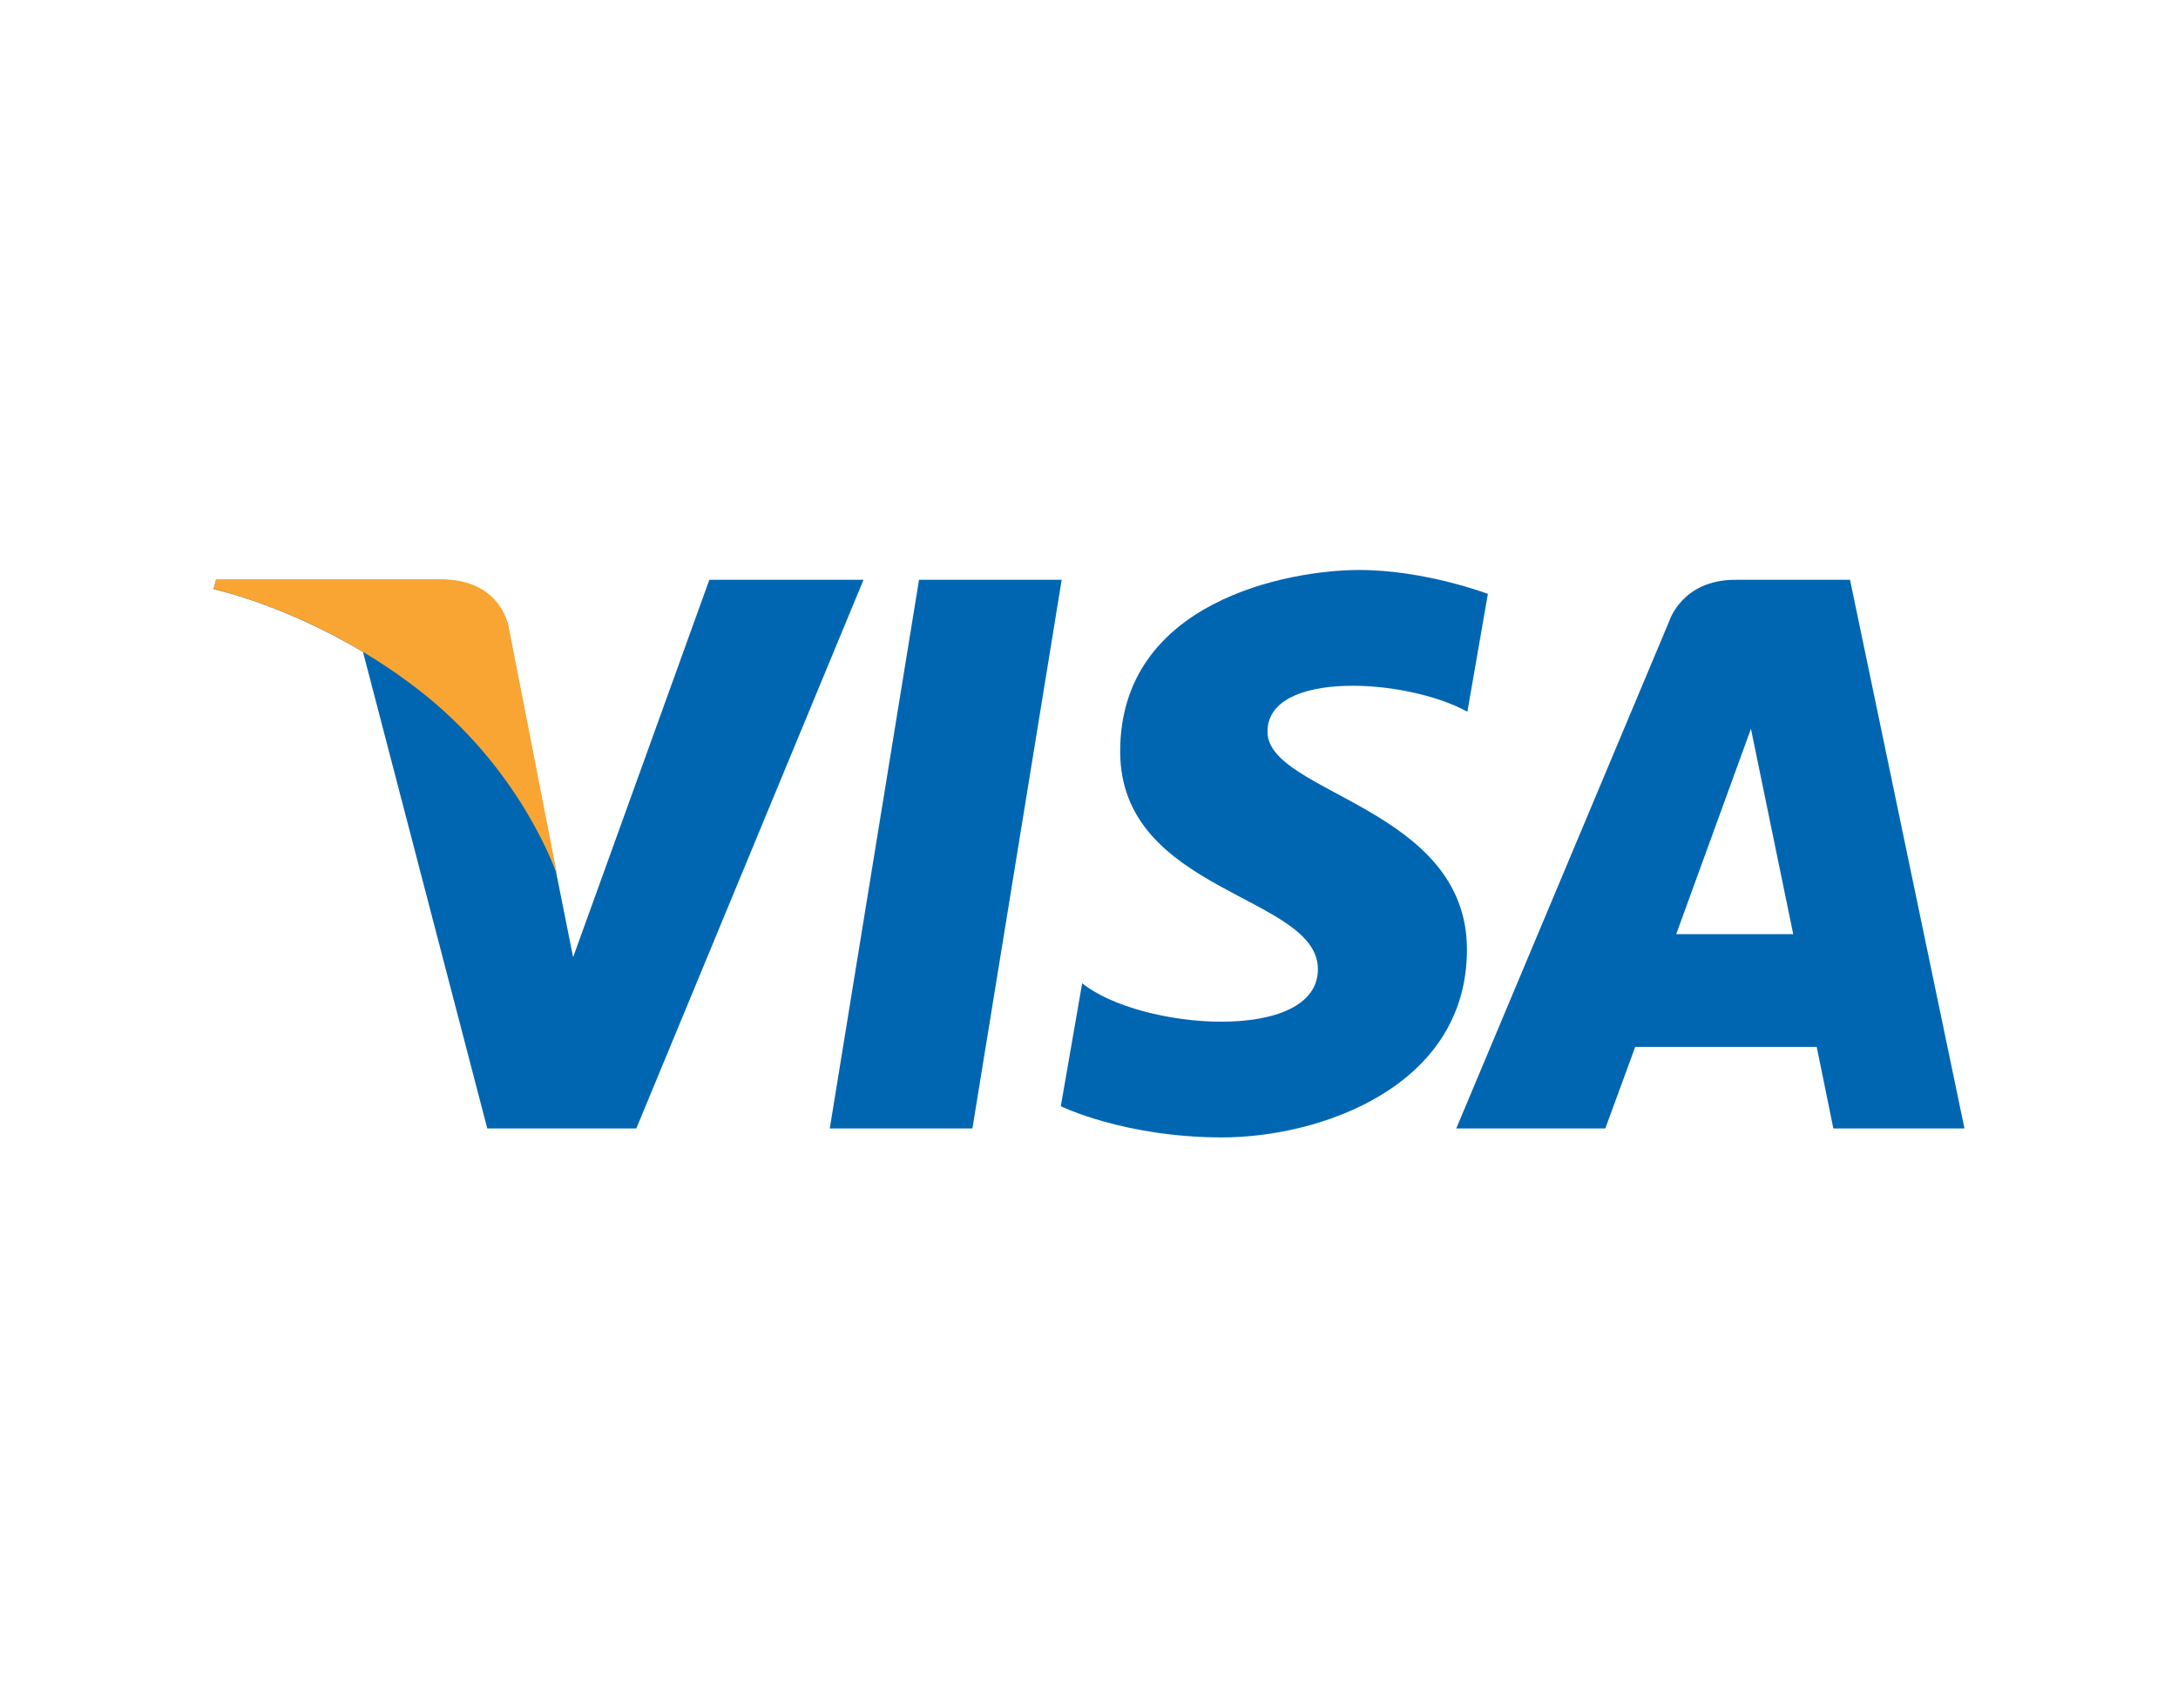 <?xml version="1.0" encoding="utf-8"?>
<!-- Generator: Adobe Illustrator 24.0.1, SVG Export Plug-In . SVG Version: 6.00 Build 0)  -->
<svg version="1.1" id="Layer_1" xmlns="http://www.w3.org/2000/svg" xmlns:xlink="http://www.w3.org/1999/xlink" x="0px" y="0px"
	 viewBox="0 0 51 40" style="enable-background:new 0 0 51 40;" xml:space="preserve">
<style type="text/css">
	.st0{fill:#0066B2;}
	.st1{fill:#F9A533;}
</style>
<g>
	<g>
		<polygon class="st0" points="22.77,26.43 19.43,26.43 21.52,13.58 24.86,13.58 		"/>
		<path class="st0" d="M16.61,13.58l-3.19,8.84l-0.38-1.9l0,0l-1.13-5.78c0,0-0.14-1.16-1.59-1.16H5.06L5,13.8
			c0,0,1.61,0.34,3.5,1.47l2.91,11.16h3.49l5.32-12.85H16.61z"/>
		<path class="st0" d="M42.93,26.43H46l-2.68-12.85h-2.69c-1.24,0-1.54,0.96-1.54,0.96L34.1,26.43h3.49l0.7-1.91h4.25L42.93,26.43z
			 M39.25,21.88L41,17.07l0.99,4.81H39.25z"/>
		<path class="st0" d="M34.36,16.67l0.48-2.76c0,0-1.47-0.56-3.01-0.56c-1.66,0-5.6,0.73-5.6,4.25c0,3.32,4.63,3.36,4.63,5.1
			c0,1.74-4.15,1.43-5.52,0.33l-0.5,2.88c0,0,1.49,0.73,3.78,0.73c2.28,0,5.73-1.18,5.73-4.4c0-3.34-4.67-3.65-4.67-5.1
			C29.67,15.69,32.93,15.88,34.36,16.67z"/>
	</g>
	<path class="st1" d="M13.05,20.51l-1.13-5.78c0,0-0.14-1.16-1.59-1.16H5.06L5,13.8c0,0,2.53,0.53,4.97,2.49
		C12.29,18.17,13.05,20.51,13.05,20.51z"/>
</g>
</svg>
